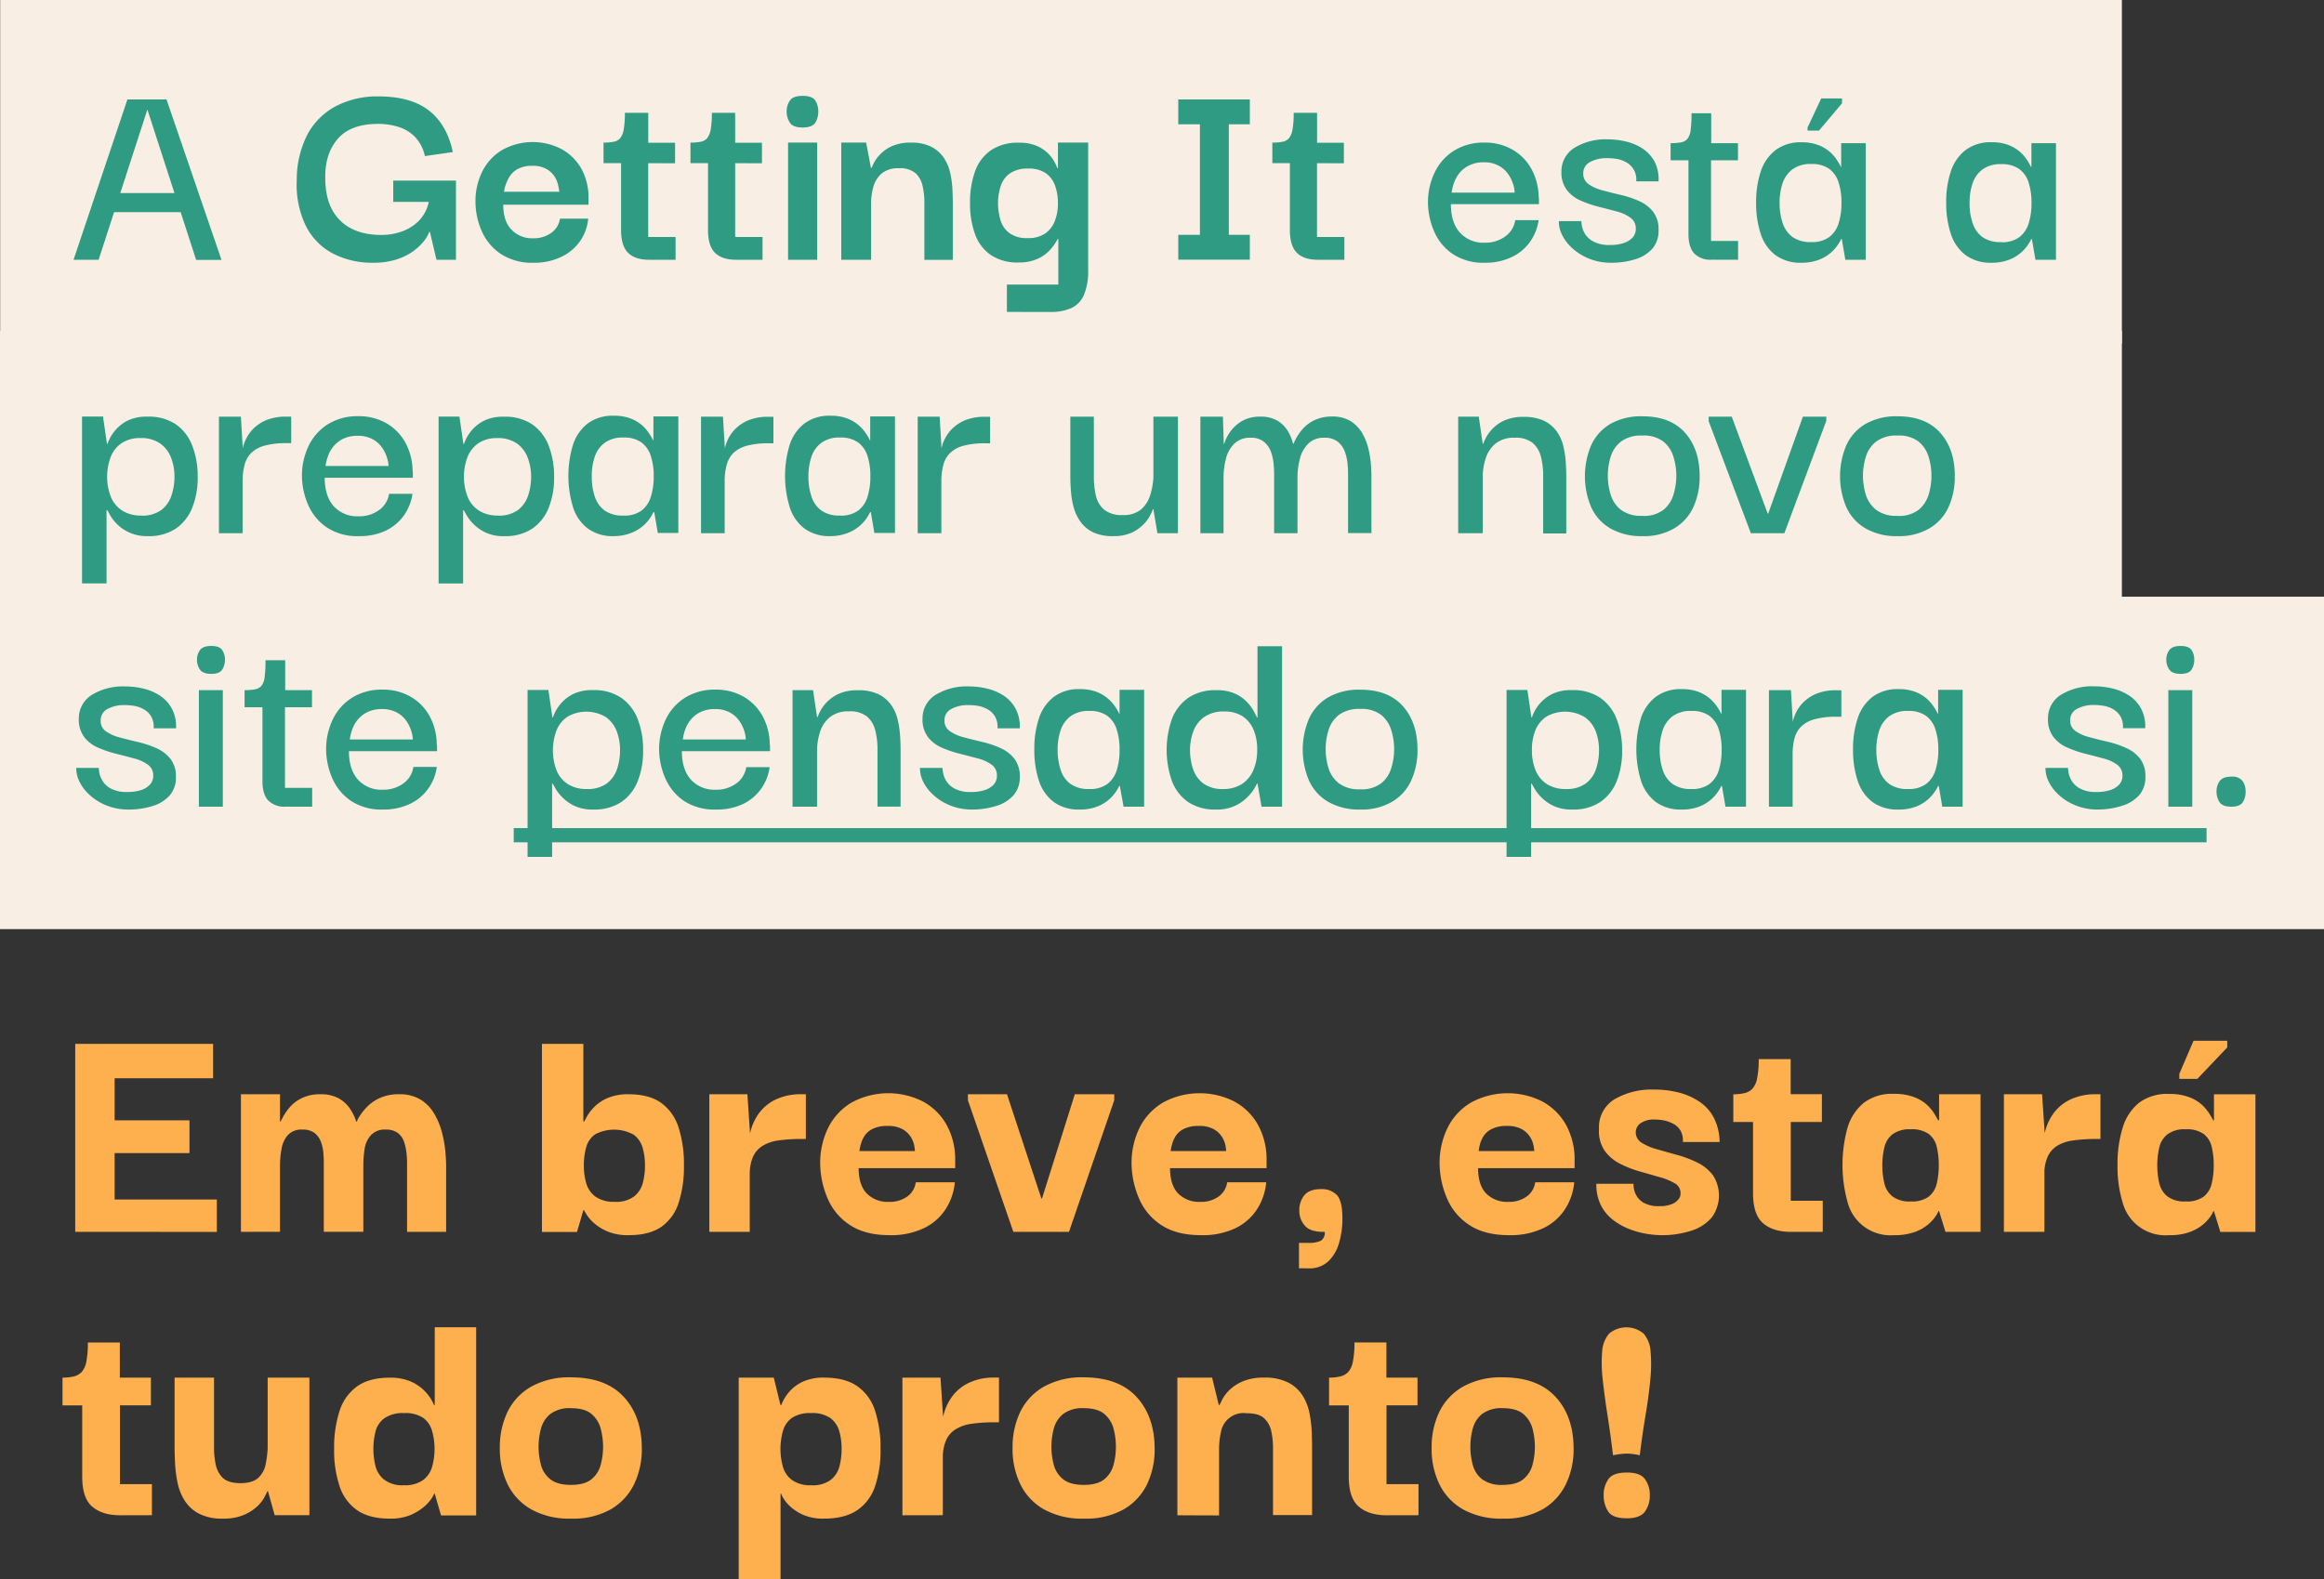<svg id="Layer_1" data-name="Layer 1" xmlns="http://www.w3.org/2000/svg" viewBox="0 0 654.38 444.74"><rect x="0" y="0" width="654.38" height="444.74" fill="#333333" stroke="none"/><defs><style>.cls-1{fill:#f8eee4;}.cls-2{fill:#2e9b82;}.cls-3{fill:#fdb04d;}</style></defs><title>gettingit_site_under_construction</title><rect class="cls-1" x="0.05" width="597.42" height="96.77"/><rect class="cls-1" y="93.23" width="597.47" height="82.73"/><rect class="cls-1" y="168.06" width="654.38" height="93.62"/><path class="cls-2" d="M20.71,73.16,35.88,28h11l15.49,45.2H55.23L41.5,30.85,27.77,73.16Zm9.23-13.41.24-5.38H52.66L53,59.75Z"/><path class="cls-2" d="M105.16,74a24,24,0,0,1-11.52-2.65,17.84,17.84,0,0,1-7.59-7.87,26.59,26.59,0,0,1-2.49-12.68,28,28,0,0,1,3-12.92,19.28,19.28,0,0,1,8.07-8,25,25,0,0,1,11.84-2.73q9.23,0,14.33,4t6.7,11.68l-7.86,1.13a11.26,11.26,0,0,0-2.77-5.38,11,11,0,0,0-4.7-2.85,19.27,19.27,0,0,0-5.7-.84q-7.71,0-11.36,4.21T91.59,50.2q0,7.71,4.13,11.84t11.68,4.13a16.87,16.87,0,0,0,5.82-1A12.68,12.68,0,0,0,118,62.12a10.67,10.67,0,0,0,2.73-5.26h-10v-6h17.66V73.16H122.9l-1.85-7.87h-.16a10.17,10.17,0,0,1-1.85,3,14.84,14.84,0,0,1-3.21,2.81,17.21,17.21,0,0,1-4.57,2.09A21.27,21.27,0,0,1,105.16,74Z"/><path class="cls-2" d="M150.27,74A16.09,16.09,0,0,1,141,71.51a14.9,14.9,0,0,1-5.3-6.3,20.52,20.52,0,0,1-1.81-8,18.78,18.78,0,0,1,1.89-8.87,14.72,14.72,0,0,1,5.62-6.1A17.66,17.66,0,0,1,158,41.93a14.42,14.42,0,0,1,5.58,5.38,16.49,16.49,0,0,1,2.12,8.27v2.08h-24c0,3.05.76,5.4,2.29,7a8,8,0,0,0,6.14,2.45,8.3,8.3,0,0,0,5.1-1.53,6,6,0,0,0,2.45-4h7.94a13,13,0,0,1-2.24,6.26,13.54,13.54,0,0,1-5.22,4.45A17.41,17.41,0,0,1,150.27,74Zm-8.35-20H157.5c-.06-.37-.16-1-.33-1.76a7.28,7.28,0,0,0-1-2.49,6.53,6.53,0,0,0-2.33-2.17,7.75,7.75,0,0,0-3.93-.88,8.44,8.44,0,0,0-3.93.8,6,6,0,0,0-2.33,2,10,10,0,0,0-1.21,2.4A9.81,9.81,0,0,0,141.92,54Z"/><path class="cls-2" d="M169.94,45.94V40.16a14.31,14.31,0,0,0,2.89-.24,3.09,3.09,0,0,0,1.8-1,5.37,5.37,0,0,0,1-2.49,26.52,26.52,0,0,0,.32-4.65h6.58v8.42h7.55v5.78Zm12.84,27.22q-3.93,0-5.9-1.93t-2-6.26V45.06h7.63V66.74h7.71v6.42Z"/><path class="cls-2" d="M194.42,45.94V40.16a14.24,14.24,0,0,0,2.89-.24,3.15,3.15,0,0,0,1.81-1,5.37,5.37,0,0,0,1-2.49,26.52,26.52,0,0,0,.32-4.65H207v8.42h7.55v5.78Zm12.84,27.22q-3.93,0-5.9-1.93t-2-6.26V45.06H207V66.74h7.71v6.42Z"/><path class="cls-2" d="M226,35.91c-1.77,0-3-.45-3.58-1.37a5.46,5.46,0,0,1-.92-3.13,5.34,5.34,0,0,1,.92-3.09C223,27.44,224.2,27,226,27s3,.44,3.57,1.32a5.68,5.68,0,0,1,.84,3.09,5.82,5.82,0,0,1-.84,3.13C229,35.46,227.79,35.91,226,35.91Zm-4.1,37.25v-33h8.19v33Z"/><path class="cls-2" d="M236.88,73.16v-33h7l1.36,7.15h.16c.06-.16.26-.6.61-1.33a10.47,10.47,0,0,1,1.76-2.44,10.62,10.62,0,0,1,3.37-2.37,12.5,12.5,0,0,1,5.34-1,12.22,12.22,0,0,1,5.74,1.17,9.36,9.36,0,0,1,3.49,3.05,12.16,12.16,0,0,1,1.81,4.17,26.67,26.67,0,0,1,.64,4.54c.08,1.5.12,2.86.12,4.09v16h-8V57.1a20.44,20.44,0,0,0-.52-4.81,6.85,6.85,0,0,0-2-3.54,6.68,6.68,0,0,0-4.62-1.36,7.21,7.21,0,0,0-4.9,1.48,7.68,7.68,0,0,0-2.32,3.74,17.36,17.36,0,0,0-.65,4.81V73.16Z"/><path class="cls-2" d="M283.52,87.85V80.14H298V67.3h-.16q-.07.17-.72,1.2a14.21,14.21,0,0,1-1.89,2.33A10.52,10.52,0,0,1,291.91,73a12.47,12.47,0,0,1-5.1.92A13.42,13.42,0,0,1,279,71.83a12.07,12.07,0,0,1-4.46-5.9,25.14,25.14,0,0,1-1.4-8.75,25.53,25.53,0,0,1,1.44-9,12.14,12.14,0,0,1,4.5-5.9,13.5,13.5,0,0,1,7.78-2.09,12.22,12.22,0,0,1,5.3,1,10.22,10.22,0,0,1,3.29,2.37A10.83,10.83,0,0,1,297.13,46c.35.75.55,1.21.6,1.37h.16V40.16h8.51V76a17.63,17.63,0,0,1-1.16,7,7.25,7.25,0,0,1-3.49,3.73,13.92,13.92,0,0,1-6,1.13Zm5.86-20.79a8.39,8.39,0,0,0,4.9-1.29A7.55,7.55,0,0,0,297,62.28a13.62,13.62,0,0,0,.88-5.1,14,14,0,0,0-.84-5,7.18,7.18,0,0,0-2.65-3.46,8.41,8.41,0,0,0-4.86-1.24,8.65,8.65,0,0,0-5.17,1.36,7,7,0,0,0-2.61,3.62,15.4,15.4,0,0,0-.73,4.73,16.49,16.49,0,0,0,.69,4.78,7,7,0,0,0,2.53,3.69A8.28,8.28,0,0,0,289.38,67.06Z"/><path class="cls-2" d="M331.77,35V28h20.15V35Zm0,38.13v-7h20.15v7Zm6.1-1.45V29.41H346v42.3Z"/><path class="cls-2" d="M358.26,45.94V40.16a14.31,14.31,0,0,0,2.89-.24,3.13,3.13,0,0,0,1.8-1,5.37,5.37,0,0,0,1-2.49,26.52,26.52,0,0,0,.32-4.65h6.58v8.42h7.55v5.78ZM371.1,73.16q-3.93,0-5.9-1.93t-2-6.26V45.06h7.63V66.74h7.71v6.42Z"/><path class="cls-2" d="M418.14,74a15.59,15.59,0,0,1-9.07-2.45,14.64,14.64,0,0,1-5.22-6.3,21,21,0,0,1-1.77-8A19.43,19.43,0,0,1,404,48.51a14.72,14.72,0,0,1,5.46-6.1A15.71,15.71,0,0,1,418,40.16a15.44,15.44,0,0,1,7.7,1.89,14.18,14.18,0,0,1,5.38,5.3,17,17,0,0,1,2.17,8.15,3.61,3.61,0,0,1,.08.92V57.5h-24.8q0,5.14,2.53,8a8.88,8.88,0,0,0,7,2.85,9.42,9.42,0,0,0,5.74-1.73A6.89,6.89,0,0,0,426.65,62h6.58a13.72,13.72,0,0,1-2.41,6.1,13.13,13.13,0,0,1-5.14,4.29A16.92,16.92,0,0,1,418.14,74Zm-9.39-19.75h17.74a9.09,9.09,0,0,0-.4-2.29,10.58,10.58,0,0,0-1.37-2.85,7.63,7.63,0,0,0-2.65-2.4,8.38,8.38,0,0,0-4.25-1,9,9,0,0,0-4.1.85A8.12,8.12,0,0,0,411,48.67a9.24,9.24,0,0,0-1.57,2.77A13,13,0,0,0,408.75,54.21Z"/><path class="cls-2" d="M453.46,74a16.08,16.08,0,0,1-4.38-.6,16.25,16.25,0,0,1-3.93-1.69,15.17,15.17,0,0,1-3.21-2.57,12.12,12.12,0,0,1-2.21-3.21,8.63,8.63,0,0,1-.8-3.65h6.34s0,.43.12,1.12a6.66,6.66,0,0,0,.84,2.37A6.23,6.23,0,0,0,448.6,68a9.42,9.42,0,0,0,4.7,1,11.84,11.84,0,0,0,3.93-.56,5.73,5.73,0,0,0,2.49-1.56,3.58,3.58,0,0,0,.88-2.45,3.68,3.68,0,0,0-1.52-3.13,11.7,11.7,0,0,0-3.94-1.77q-2.4-.65-5.09-1.32A32,32,0,0,1,445,56.46a9.68,9.68,0,0,1-3.85-3,8.2,8.2,0,0,1-1.49-5.14,7.75,7.75,0,0,1,3.69-6.7,16.71,16.71,0,0,1,9.32-2.37,22.14,22.14,0,0,1,5.29.64,14.6,14.6,0,0,1,4.62,2,10.22,10.22,0,0,1,3.29,3.61A10.79,10.79,0,0,1,467,51.08h-6.27a5.83,5.83,0,0,0-.68-3.29,5.75,5.75,0,0,0-2-2,8,8,0,0,0-2.65-1,16.08,16.08,0,0,0-2.69-.24,9.71,9.71,0,0,0-5.06,1.12,3.51,3.51,0,0,0-1.85,3.13,3.55,3.55,0,0,0,1.53,3.09,12,12,0,0,0,3.93,1.73q2.41.65,5.14,1.29a28,28,0,0,1,5.14,1.72,10.39,10.39,0,0,1,3.93,3A8,8,0,0,1,467,64.81,7.61,7.61,0,0,1,465.3,70a10.46,10.46,0,0,1-4.78,3A22.57,22.57,0,0,1,453.46,74Z"/><path class="cls-2" d="M470.4,45.14V40.32a14.77,14.77,0,0,0,3-.24,3,3,0,0,0,1.76-1,5,5,0,0,0,.89-2.49,35.77,35.77,0,0,0,.24-4.69h5.54v8.42h7.54v4.82Zm11.64,28a6.4,6.4,0,0,1-5-1.77q-1.6-1.77-1.61-5.38V44.34h6.35V67.86h7.62v5.3Z"/><path class="cls-2" d="M507.24,74a11.75,11.75,0,0,1-7.34-2.17,12.17,12.17,0,0,1-4.14-6,27.38,27.38,0,0,1-1.28-8.71,27.1,27.1,0,0,1,1.32-8.87,12.48,12.48,0,0,1,4.18-6,11.69,11.69,0,0,1,7.26-2.17,12.89,12.89,0,0,1,4.74.77,11.05,11.05,0,0,1,3.21,1.88,11.51,11.51,0,0,1,2,2.29,17.23,17.23,0,0,1,1.16,2h.08V40.32h6.9V73.16H519.6l-1-5.86h-.16a12.38,12.38,0,0,1-1.2,2,11.16,11.16,0,0,1-5.3,3.94A13.38,13.38,0,0,1,507.24,74ZM510,68.18a8.22,8.22,0,0,0,5.06-1.4,7.77,7.77,0,0,0,2.65-3.9,18.73,18.73,0,0,0,.8-5.7,18.31,18.31,0,0,0-.84-5.9A7.46,7.46,0,0,0,515,47.51a8.4,8.4,0,0,0-5-1.32,8.53,8.53,0,0,0-5.26,1.48,8.17,8.17,0,0,0-2.81,3.93,17.22,17.22,0,0,0-.84,5.58,17.57,17.57,0,0,0,.84,5.58,8,8,0,0,0,2.81,4A8.72,8.72,0,0,0,510,68.18Zm2.17-31.39h-3.21v-.88l3.85-8.19h5.86v1.37Z"/><path class="cls-2" d="M560.78,74a11.77,11.77,0,0,1-7.34-2.17,12.17,12.17,0,0,1-4.14-6A27.38,27.38,0,0,1,548,57.1a27.1,27.1,0,0,1,1.32-8.87,12.48,12.48,0,0,1,4.18-6,11.69,11.69,0,0,1,7.26-2.17,12.85,12.85,0,0,1,4.74.77,11.05,11.05,0,0,1,3.21,1.88,11.51,11.51,0,0,1,2,2.29,15.93,15.93,0,0,1,1.16,2H572V40.32h6.91V73.16h-5.78l-1-5.86h-.16a12.38,12.38,0,0,1-1.2,2,11.15,11.15,0,0,1-2.09,2.17,11.37,11.37,0,0,1-3.21,1.77A13.34,13.34,0,0,1,560.78,74Zm2.73-5.78a8.22,8.22,0,0,0,5.06-1.4,7.77,7.77,0,0,0,2.65-3.9,18.73,18.73,0,0,0,.8-5.7,18.31,18.31,0,0,0-.84-5.9,7.46,7.46,0,0,0-2.69-3.77,8.4,8.4,0,0,0-5-1.32,8.5,8.5,0,0,0-5.25,1.48,8,8,0,0,0-2.81,3.93,17,17,0,0,0-.85,5.58,17.29,17.29,0,0,0,.85,5.58,7.83,7.83,0,0,0,2.81,4A8.69,8.69,0,0,0,563.51,68.18Z"/><path class="cls-2" d="M41.58,151A11.8,11.8,0,0,1,31,145.08c-.43-.77-.7-1.24-.81-1.4H30v20.63h-6.9v-47H29l1.12,7.7h.16a14.53,14.53,0,0,1,.64-1.52,11.48,11.48,0,0,1,1.85-2.65,11.07,11.07,0,0,1,3.41-2.49,12.19,12.19,0,0,1,5.34-1,13.66,13.66,0,0,1,8,2.16,13,13,0,0,1,4.61,6,23.53,23.53,0,0,1,1.53,8.79,22.45,22.45,0,0,1-1.57,8.79,12.82,12.82,0,0,1-4.65,5.83A13.71,13.71,0,0,1,41.58,151Zm-1.76-5.78a9,9,0,0,0,5.57-1.56,8.33,8.33,0,0,0,2.89-4.1,16.51,16.51,0,0,0,.85-5.34A14.78,14.78,0,0,0,48.2,129a8.67,8.67,0,0,0-3.05-4.06,9.33,9.33,0,0,0-5.66-1.56,9.17,9.17,0,0,0-5.13,1.36,8.25,8.25,0,0,0-3.13,3.81,15.83,15.83,0,0,0,0,11.44,8.34,8.34,0,0,0,3.25,3.86A9.74,9.74,0,0,0,39.82,145.2Z"/><path class="cls-2" d="M61.65,150.18V117.35h6.18l.56,9.47-.08,7.06v16.3Zm6.66-14.69-.24-7.23a12.09,12.09,0,0,1,.8-3.69A10.9,10.9,0,0,1,71.08,121a11.59,11.59,0,0,1,3.85-2.65,14.32,14.32,0,0,1,5.74-1H82v7.46H80.59a22.75,22.75,0,0,0-6,.68,8.84,8.84,0,0,0-3.77,2,7.34,7.34,0,0,0-1.93,3.33A17.55,17.55,0,0,0,68.31,135.49Z"/><path class="cls-2" d="M101.06,151A15.54,15.54,0,0,1,92,148.53a14.69,14.69,0,0,1-5.21-6.3,20.66,20.66,0,0,1-1.77-8,19.43,19.43,0,0,1,1.89-8.67,14.69,14.69,0,0,1,5.45-6.1,15.81,15.81,0,0,1,8.55-2.24,15.61,15.61,0,0,1,7.71,1.88,14.25,14.25,0,0,1,5.38,5.3,17,17,0,0,1,2.17,8.15,3.61,3.61,0,0,1,.08.92v1.09H91.43q0,5.13,2.53,8a8.91,8.91,0,0,0,7,2.85,9.48,9.48,0,0,0,5.74-1.72,6.91,6.91,0,0,0,2.85-4.62h6.59a13.84,13.84,0,0,1-2.41,6.1,13.39,13.39,0,0,1-5.14,4.3A17.11,17.11,0,0,1,101.06,151Zm-9.39-19.75h17.74A8.59,8.59,0,0,0,109,129a10.26,10.26,0,0,0-1.36-2.85,7.73,7.73,0,0,0-2.65-2.41,8.53,8.53,0,0,0-4.26-1,9.09,9.09,0,0,0-4.09.84,8.06,8.06,0,0,0-2.73,2.13,9.19,9.19,0,0,0-1.57,2.76A14.45,14.45,0,0,0,91.67,131.23Z"/><path class="cls-2" d="M142,151a11.45,11.45,0,0,1-8.63-3.37,12.32,12.32,0,0,1-2-2.53c-.43-.77-.7-1.24-.81-1.4h-.16v20.63h-6.9v-47h5.86l1.12,7.7h.16a13.3,13.3,0,0,1,.65-1.52,11.41,11.41,0,0,1,1.84-2.65,11.12,11.12,0,0,1,3.42-2.49,12.11,12.11,0,0,1,5.33-1,13.64,13.64,0,0,1,8,2.16,13.05,13.05,0,0,1,4.62,6,23.74,23.74,0,0,1,1.52,8.79,22.63,22.63,0,0,1-1.56,8.79,12.91,12.91,0,0,1-4.66,5.83A13.71,13.71,0,0,1,142,151Zm-1.76-5.78a9,9,0,0,0,5.58-1.56,8.46,8.46,0,0,0,2.89-4.1,16.78,16.78,0,0,0,.84-5.34,15,15,0,0,0-.92-5.21,8.8,8.8,0,0,0-3-4.06,9.37,9.37,0,0,0-5.66-1.56,9.18,9.18,0,0,0-5.14,1.36,8.31,8.31,0,0,0-3.13,3.81,15.83,15.83,0,0,0,0,11.44,8.34,8.34,0,0,0,3.25,3.86A9.74,9.74,0,0,0,140.24,145.2Z"/><path class="cls-2" d="M172.83,151a11.78,11.78,0,0,1-7.35-2.17,12,12,0,0,1-4.13-6,30.15,30.15,0,0,1,0-17.58,12.4,12.4,0,0,1,4.17-6,11.69,11.69,0,0,1,7.27-2.16,12.85,12.85,0,0,1,4.73.76,11.2,11.2,0,0,1,3.22,1.88,11.75,11.75,0,0,1,2,2.29,16.14,16.14,0,0,1,1.17,2h.08v-6.74H191v32.83h-5.78l-1-5.86H184a12.26,12.26,0,0,1-1.21,2,11,11,0,0,1-2.08,2.16,11.29,11.29,0,0,1-3.22,1.77A13.28,13.28,0,0,1,172.83,151Zm2.73-5.78a8.24,8.24,0,0,0,5.06-1.4,7.7,7.7,0,0,0,2.64-3.9,18.32,18.32,0,0,0,.81-5.7,18,18,0,0,0-.85-5.9,7.46,7.46,0,0,0-2.69-3.77,8.39,8.39,0,0,0-5-1.32,8.51,8.51,0,0,0-5.26,1.48,8.08,8.08,0,0,0-2.81,3.94,17.11,17.11,0,0,0-.84,5.57,17.57,17.57,0,0,0,.84,5.58,7.89,7.89,0,0,0,2.81,4A8.7,8.7,0,0,0,175.56,145.2Z"/><path class="cls-2" d="M197.39,150.18V117.35h6.18l.56,9.47-.08,7.06v16.3Zm6.66-14.69-.24-7.23a12.12,12.12,0,0,1,.81-3.69,10.7,10.7,0,0,1,2.2-3.53,11.53,11.53,0,0,1,3.86-2.65,14.29,14.29,0,0,1,5.74-1h1.36v7.46h-1.44a22.64,22.64,0,0,0-6,.68,8.82,8.82,0,0,0-3.78,2,7.24,7.24,0,0,0-1.92,3.33A17.13,17.13,0,0,0,204.05,135.49Z"/><path class="cls-2" d="M233.84,151a11.78,11.78,0,0,1-7.35-2.17,12,12,0,0,1-4.13-6,30.15,30.15,0,0,1,0-17.58,12.4,12.4,0,0,1,4.17-6,11.69,11.69,0,0,1,7.27-2.16,12.85,12.85,0,0,1,4.73.76,11,11,0,0,1,3.21,1.88,11.51,11.51,0,0,1,2.05,2.29,15.93,15.93,0,0,1,1.16,2h.08v-6.74H252v32.83H246.2l-1-5.86H245a12.86,12.86,0,0,1-1.2,2,11.24,11.24,0,0,1-5.3,3.93A13.32,13.32,0,0,1,233.84,151Zm2.72-5.78a8.22,8.22,0,0,0,5.06-1.4,7.71,7.71,0,0,0,2.65-3.9,18.64,18.64,0,0,0,.8-5.7,18.31,18.31,0,0,0-.84-5.9,7.46,7.46,0,0,0-2.69-3.77,8.4,8.4,0,0,0-5-1.32,8.5,8.5,0,0,0-5.25,1.48,8,8,0,0,0-2.81,3.94,16.84,16.84,0,0,0-.85,5.57,17.29,17.29,0,0,0,.85,5.58,7.83,7.83,0,0,0,2.81,4A8.69,8.69,0,0,0,236.56,145.2Z"/><path class="cls-2" d="M258.4,150.18V117.35h6.18l.56,9.47-.08,7.06v16.3Zm6.66-14.69-.24-7.23a12.09,12.09,0,0,1,.8-3.69,10.73,10.73,0,0,1,2.21-3.53,11.49,11.49,0,0,1,3.85-2.65,14.32,14.32,0,0,1,5.74-1h1.37v7.46h-1.45a22.75,22.75,0,0,0-6,.68,8.84,8.84,0,0,0-3.77,2,7.34,7.34,0,0,0-1.93,3.33A17.55,17.55,0,0,0,265.06,135.49Z"/><path class="cls-2" d="M313.47,151a12.91,12.91,0,0,1-5.5-1,9.3,9.3,0,0,1-3.54-2.81,12.49,12.49,0,0,1-2-3.93,22.36,22.36,0,0,1-.84-4.5q-.21-2.32-.21-4.5V117.35H308V134.2a23.53,23.53,0,0,0,.56,5.34,7.19,7.19,0,0,0,2.33,4,7.8,7.8,0,0,0,5.22,1.52,7.68,7.68,0,0,0,5.17-1.56,8.55,8.55,0,0,0,2.57-4,20.2,20.2,0,0,0,.92-5V117.35h6.91v32.83h-5.78l-1.13-6.74h-.16a12.44,12.44,0,0,1-.92,2,10.5,10.5,0,0,1-2,2.53,11.1,11.1,0,0,1-3.33,2.17A12.11,12.11,0,0,1,313.47,151Z"/><path class="cls-2" d="M338,150.18V117.35h6.34l.24,7.62h.16a8,8,0,0,1,.64-1.68,11.58,11.58,0,0,1,1.73-2.57,10.34,10.34,0,0,1,3.05-2.37,10.11,10.11,0,0,1,4.78-1,9.09,9.09,0,0,1,4.65,1.08,8.4,8.4,0,0,1,2.93,2.81,12.28,12.28,0,0,1,1.57,3.73h.16a11.94,11.94,0,0,1,.8-1.68,13.93,13.93,0,0,1,1.89-2.61,10,10,0,0,1,3.25-2.37,11.3,11.3,0,0,1,4.9-1,9.62,9.62,0,0,1,5.17,1.28,9.79,9.79,0,0,1,3.26,3.33,16,16,0,0,1,1.76,4.34,27.89,27.89,0,0,1,.72,4.41c.11,1.42.16,2.56.16,3.41v16.06h-6.58V134.12c0-.91,0-2-.12-3.17a14,14,0,0,0-.72-3.57,6.55,6.55,0,0,0-2-2.93,5.78,5.78,0,0,0-3.85-1.16,6.19,6.19,0,0,0-4.5,1.64,9,9,0,0,0-2.36,4.22,20.61,20.61,0,0,0-.69,5.38v15.65h-6.58V134.12c0-.91,0-2-.12-3.17a14,14,0,0,0-.72-3.57,6.55,6.55,0,0,0-2-2.93,5.66,5.66,0,0,0-3.77-1.16,6.31,6.31,0,0,0-4.58,1.64,9.09,9.09,0,0,0-2.37,4.22,21,21,0,0,0-.68,5.38v15.65Z"/><path class="cls-2" d="M410.59,150.18V117.35h5.79L417.5,125h.16a12.49,12.49,0,0,1,.64-1.52,11.09,11.09,0,0,1,5.3-5.06,12.66,12.66,0,0,1,5.46-1,12.89,12.89,0,0,1,5.66,1.08,9.44,9.44,0,0,1,3.53,2.89,11.67,11.67,0,0,1,1.89,4.05,27,27,0,0,1,.72,4.5c.11,1.5.16,2.92.16,4.25v16.06h-6.5V134.12a21.88,21.88,0,0,0-.64-5.53,7.52,7.52,0,0,0-2.33-3.86,7.64,7.64,0,0,0-5.06-1.44,8.2,8.2,0,0,0-5.34,1.6,8.81,8.81,0,0,0-2.81,4.18,17.44,17.44,0,0,0-.84,5.46v15.65Z"/><path class="cls-2" d="M462.45,151a17.4,17.4,0,0,1-9-2.17,13.3,13.3,0,0,1-5.42-6,22.43,22.43,0,0,1,0-17.42,13.43,13.43,0,0,1,5.38-6,17.43,17.43,0,0,1,9.07-2.16q7.88,0,12,4.65t4.1,12.28a20.5,20.5,0,0,1-1.73,8.55,13.41,13.41,0,0,1-5.3,6A16.83,16.83,0,0,1,462.45,151Zm0-5.7a9.08,9.08,0,0,0,5.9-1.68,8.75,8.75,0,0,0,2.85-4.3,18,18,0,0,0,0-10.67,8.7,8.7,0,0,0-2.85-4.3,9.08,9.08,0,0,0-5.9-1.68,9.44,9.44,0,0,0-6,1.68,8.59,8.59,0,0,0-2.93,4.3,18.19,18.19,0,0,0,0,10.67,8.63,8.63,0,0,0,2.93,4.3A9.44,9.44,0,0,0,462.45,145.28Z"/><path class="cls-2" d="M507.65,117.35h6.58v1.2l-11.8,31.63H493l-11.88-31.55v-1.28h6.5l10.11,27.29h.16Z"/><path class="cls-2" d="M534.3,151a17.35,17.35,0,0,1-9-2.17,13.19,13.19,0,0,1-5.42-6,22.32,22.32,0,0,1,0-17.42,13.37,13.37,0,0,1,5.38-6,17.4,17.4,0,0,1,9.07-2.16q7.86,0,12,4.65t4.09,12.28a20.5,20.5,0,0,1-1.72,8.55,13.41,13.41,0,0,1-5.3,6A16.83,16.83,0,0,1,534.3,151Zm0-5.7a9.1,9.1,0,0,0,5.9-1.68,8.88,8.88,0,0,0,2.85-4.3,18.19,18.19,0,0,0,0-10.67,8.84,8.84,0,0,0-2.85-4.3,9.1,9.1,0,0,0-5.9-1.68,9.42,9.42,0,0,0-6,1.68,8.52,8.52,0,0,0-2.93,4.3,18,18,0,0,0,0,10.67,8.57,8.57,0,0,0,2.93,4.3A9.42,9.42,0,0,0,534.3,145.28Z"/><path class="cls-2" d="M36,228a16,16,0,0,1-4.37-.6,16.3,16.3,0,0,1-3.94-1.68,15.49,15.49,0,0,1-3.21-2.57,12.08,12.08,0,0,1-2.2-3.21,8.51,8.51,0,0,1-.81-3.66h6.34c0,.06,0,.43.12,1.13a6.83,6.83,0,0,0,.85,2.37,6.07,6.07,0,0,0,2.37,2.28,9.26,9.26,0,0,0,4.69,1,12.22,12.22,0,0,0,3.94-.56,5.86,5.86,0,0,0,2.48-1.57,3.57,3.57,0,0,0,.89-2.45,3.66,3.66,0,0,0-1.53-3.13,11.53,11.53,0,0,0-3.93-1.76q-2.41-.65-5.1-1.33a31.35,31.35,0,0,1-5.06-1.73,9.59,9.59,0,0,1-3.85-3,8.17,8.17,0,0,1-1.49-5.13,7.78,7.78,0,0,1,3.7-6.71,16.76,16.76,0,0,1,9.31-2.36,21.73,21.73,0,0,1,5.3.64,14.86,14.86,0,0,1,4.61,2,10.25,10.25,0,0,1,3.29,3.62,10.77,10.77,0,0,1,1.17,5.54H43.27a6,6,0,0,0-.68-3.3,5.58,5.58,0,0,0-2-2,8.22,8.22,0,0,0-2.65-1,16.08,16.08,0,0,0-2.69-.24,9.7,9.7,0,0,0-5.06,1.13,3.49,3.49,0,0,0-1.84,3.13A3.55,3.55,0,0,0,29.86,206a12.09,12.09,0,0,0,3.94,1.72q2.4.65,5.13,1.29a28,28,0,0,1,5.14,1.73,10.22,10.22,0,0,1,3.93,3,8,8,0,0,1,1.53,5.13A7.61,7.61,0,0,1,47.8,224,10.4,10.4,0,0,1,43,227,22.64,22.64,0,0,1,36,228Z"/><path class="cls-2" d="M59.48,189.79c-1.55,0-2.61-.4-3.17-1.2a4.78,4.78,0,0,1-.84-2.81,4.48,4.48,0,0,1,.84-2.69c.56-.77,1.62-1.16,3.17-1.16s2.58.39,3.09,1.16a4.79,4.79,0,0,1,.77,2.69,5.12,5.12,0,0,1-.77,2.81Q61.81,189.79,59.48,189.79ZM56,227.2V194.37h6.74V227.2Z"/><path class="cls-2" d="M68.87,199.19v-4.82a14.77,14.77,0,0,0,3-.24,3.12,3.12,0,0,0,1.77-1,5,5,0,0,0,.88-2.49,35.94,35.94,0,0,0,.24-4.7h5.54v8.43h7.55v4.82Zm11.64,28a6.43,6.43,0,0,1-5-1.76c-1.08-1.18-1.61-3-1.61-5.38V198.38h6.34V221.9H87.9v5.3Z"/><path class="cls-2" d="M107.89,228a15.57,15.57,0,0,1-9.07-2.44,14.73,14.73,0,0,1-5.22-6.31,20.61,20.61,0,0,1-1.77-8,19.43,19.43,0,0,1,1.89-8.67,14.72,14.72,0,0,1,5.46-6.1,15.71,15.71,0,0,1,8.55-2.25,15.44,15.44,0,0,1,7.7,1.89,14.15,14.15,0,0,1,5.38,5.29,17,17,0,0,1,2.17,8.15,3.61,3.61,0,0,1,.08.92v1.09H98.25c0,3.42.85,6.09,2.53,8a8.92,8.92,0,0,0,7,2.85,9.51,9.51,0,0,0,5.74-1.73A6.94,6.94,0,0,0,116.4,216H123a13.68,13.68,0,0,1-2.41,6.1,13.23,13.23,0,0,1-5.14,4.3A17.06,17.06,0,0,1,107.89,228ZM98.5,208.26h17.74a8.74,8.74,0,0,0-.41-2.29,10,10,0,0,0-1.36-2.85,7.74,7.74,0,0,0-2.65-2.41,8.49,8.49,0,0,0-4.25-1,9.14,9.14,0,0,0-4.1.84,8.16,8.16,0,0,0-2.73,2.13,9.08,9.08,0,0,0-1.56,2.77A12.81,12.81,0,0,0,98.5,208.26Z"/><path class="cls-2" d="M167.05,228a12,12,0,0,1-5.22-1,11.84,11.84,0,0,1-3.41-2.37,12.06,12.06,0,0,1-2-2.53c-.43-.77-.69-1.24-.8-1.4h-.16v20.63h-6.91v-47h5.86l1.13,7.71h.16a11.72,11.72,0,0,1,.64-1.53,11.18,11.18,0,0,1,1.85-2.65,11,11,0,0,1,3.41-2.49,12.19,12.19,0,0,1,5.34-1,13.56,13.56,0,0,1,8,2.17,13,13,0,0,1,4.62,6,23.46,23.46,0,0,1,1.52,8.79,22.7,22.7,0,0,1-1.56,8.79,12.76,12.76,0,0,1-4.66,5.82A13.7,13.7,0,0,1,167.05,228Zm-1.77-5.78a9,9,0,0,0,5.58-1.56,8.37,8.37,0,0,0,2.89-4.09,16.87,16.87,0,0,0,.84-5.34,15,15,0,0,0-.92-5.22,8.66,8.66,0,0,0-3-4,10.7,10.7,0,0,0-10.8-.21,8.45,8.45,0,0,0-3.13,3.82,16,16,0,0,0,0,11.44,8.38,8.38,0,0,0,3.25,3.85A9.76,9.76,0,0,0,165.28,222.22Z"/><path class="cls-2" d="M201.65,228a15.62,15.62,0,0,1-9.08-2.44,14.78,14.78,0,0,1-5.21-6.31,20.61,20.61,0,0,1-1.77-8,19.43,19.43,0,0,1,1.89-8.67,14.59,14.59,0,0,1,5.46-6.1,15.69,15.69,0,0,1,8.54-2.25,15.51,15.51,0,0,1,7.71,1.89,14.15,14.15,0,0,1,5.38,5.29,17,17,0,0,1,2.17,8.15,3.61,3.61,0,0,1,.08.92v1.09H192c0,3.42.84,6.09,2.53,8a8.91,8.91,0,0,0,7,2.85,9.46,9.46,0,0,0,5.74-1.73,6.91,6.91,0,0,0,2.85-4.62h6.59a13.8,13.8,0,0,1-2.41,6.1,13.3,13.3,0,0,1-5.14,4.3A17.06,17.06,0,0,1,201.65,228Zm-9.4-19.74H210a8.66,8.66,0,0,0-.4-2.29,10.26,10.26,0,0,0-1.36-2.85,7.74,7.74,0,0,0-2.65-2.41,8.5,8.5,0,0,0-4.26-1,9.09,9.09,0,0,0-4.09.84,8.16,8.16,0,0,0-2.73,2.13,8.88,8.88,0,0,0-1.56,2.77A13.49,13.49,0,0,0,192.25,208.26Z"/><path class="cls-2" d="M223.16,227.2V194.37h5.78l1.12,7.63h.16a11.72,11.72,0,0,1,.64-1.53,11,11,0,0,1,1.85-2.61,11.46,11.46,0,0,1,3.45-2.45,12.69,12.69,0,0,1,5.46-1,12.89,12.89,0,0,1,5.66,1.08,9.54,9.54,0,0,1,3.53,2.89,11.54,11.54,0,0,1,1.89,4.06,26.9,26.9,0,0,1,.72,4.49c.11,1.5.16,2.92.16,4.26v16h-6.5v-16a21.46,21.46,0,0,0-.64-5.54,7.52,7.52,0,0,0-2.33-3.86,7.62,7.62,0,0,0-5.06-1.44,8.2,8.2,0,0,0-5.34,1.61,8.86,8.86,0,0,0-2.81,4.17,17.44,17.44,0,0,0-.84,5.46V227.2Z"/><path class="cls-2" d="M273.57,228a16.28,16.28,0,0,1-8.31-2.28,15.49,15.49,0,0,1-3.21-2.57,12.12,12.12,0,0,1-2.21-3.21,8.65,8.65,0,0,1-.8-3.66h6.34c0,.06,0,.43.12,1.13a6.79,6.79,0,0,0,.84,2.37,6.21,6.21,0,0,0,2.37,2.28,9.31,9.31,0,0,0,4.7,1,12.11,12.11,0,0,0,3.93-.56,5.83,5.83,0,0,0,2.49-1.57,3.56,3.56,0,0,0,.88-2.45,3.65,3.65,0,0,0-1.52-3.13,11.53,11.53,0,0,0-3.93-1.76q-2.42-.65-5.1-1.33a31,31,0,0,1-5.06-1.73,9.59,9.59,0,0,1-3.85-3,8.17,8.17,0,0,1-1.49-5.13,7.76,7.76,0,0,1,3.7-6.71,16.74,16.74,0,0,1,9.31-2.36,21.59,21.59,0,0,1,5.29.64,14.81,14.81,0,0,1,4.62,2,10.25,10.25,0,0,1,3.29,3.62,10.77,10.77,0,0,1,1.17,5.54h-6.27a5.86,5.86,0,0,0-.68-3.3,5.64,5.64,0,0,0-2-2,8.3,8.3,0,0,0-2.65-1,16.08,16.08,0,0,0-2.69-.24,9.7,9.7,0,0,0-5.06,1.13,3.5,3.5,0,0,0-1.85,3.13,3.55,3.55,0,0,0,1.53,3.09,12,12,0,0,0,3.93,1.72q2.42.65,5.14,1.29a28,28,0,0,1,5.14,1.73,10.29,10.29,0,0,1,3.93,3,8,8,0,0,1,1.53,5.13,7.61,7.61,0,0,1-1.73,5.14,10.38,10.38,0,0,1-4.78,3A22.53,22.53,0,0,1,273.57,228Z"/><path class="cls-2" d="M304,228a11.83,11.83,0,0,1-7.34-2.16,12.22,12.22,0,0,1-4.14-6,27.43,27.43,0,0,1-1.28-8.71,27.1,27.1,0,0,1,1.32-8.87,12.43,12.43,0,0,1,4.18-6,11.63,11.63,0,0,1,7.26-2.17,12.87,12.87,0,0,1,4.74.76,11.07,11.07,0,0,1,3.21,1.89,11.24,11.24,0,0,1,2.05,2.29,15.25,15.25,0,0,1,1.16,2h.08v-6.74h6.91V227.2h-5.78l-1.05-5.86h-.16a12.86,12.86,0,0,1-1.2,2,11.44,11.44,0,0,1-2.09,2.17,11.61,11.61,0,0,1-3.21,1.76A13.34,13.34,0,0,1,304,228Zm2.73-5.78a8.15,8.15,0,0,0,5.06-1.4,7.74,7.74,0,0,0,2.65-3.89,18.73,18.73,0,0,0,.8-5.7,18.27,18.27,0,0,0-.84-5.9,7.49,7.49,0,0,0-2.69-3.78,8.4,8.4,0,0,0-5-1.32,8.55,8.55,0,0,0-5.26,1.48,8.16,8.16,0,0,0-2.8,3.94,16.86,16.86,0,0,0-.85,5.58,17.37,17.37,0,0,0,.85,5.58,7.84,7.84,0,0,0,2.8,4A8.74,8.74,0,0,0,306.72,222.22Z"/><path class="cls-2" d="M342.36,228a13.55,13.55,0,0,1-7.82-2.12A12.56,12.56,0,0,1,330,220a26.39,26.39,0,0,1,0-17.54,12.79,12.79,0,0,1,4.62-5.94,13.48,13.48,0,0,1,7.82-2.13,12.43,12.43,0,0,1,5.38,1,10.81,10.81,0,0,1,3.45,2.49,12.49,12.49,0,0,1,1.89,2.65c.4.8.66,1.31.76,1.53h.16V182H361V227.2h-5.78l-1.13-6.5h-.16a10.77,10.77,0,0,1-.76,1.4,12.78,12.78,0,0,1-2.05,2.53,11.8,11.8,0,0,1-8.75,3.37Zm2-5.78a9.55,9.55,0,0,0,5.26-1.36,8.68,8.68,0,0,0,3.25-3.85,13.93,13.93,0,0,0,1.12-5.78,14.25,14.25,0,0,0-1-5.66,8.56,8.56,0,0,0-3.09-3.82,9.21,9.21,0,0,0-5.18-1.36A9.31,9.31,0,0,0,339,202a8.66,8.66,0,0,0-3,4,15,15,0,0,0-.92,5.22,16.87,16.87,0,0,0,.84,5.34,8.37,8.37,0,0,0,2.89,4.09A9,9,0,0,0,344.37,222.22Z"/><path class="cls-2" d="M383,228a17.5,17.5,0,0,1-9-2.16,13.4,13.4,0,0,1-5.42-6,22.43,22.43,0,0,1,0-17.42,13.38,13.38,0,0,1,5.38-6,17.33,17.33,0,0,1,9.07-2.17q7.88,0,12,4.65t4.1,12.29a20.54,20.54,0,0,1-1.73,8.55,13.46,13.46,0,0,1-5.3,6A16.92,16.92,0,0,1,383,228Zm0-5.7a9.08,9.08,0,0,0,5.9-1.68,8.7,8.7,0,0,0,2.85-4.3,18,18,0,0,0,0-10.67,8.75,8.75,0,0,0-2.85-4.3,9.08,9.08,0,0,0-5.9-1.68,9.44,9.44,0,0,0-6,1.68,8.63,8.63,0,0,0-2.93,4.3,18.19,18.19,0,0,0,0,10.67,8.59,8.59,0,0,0,2.93,4.3A9.44,9.44,0,0,0,383,222.3Z"/><path class="cls-2" d="M442.71,228a12,12,0,0,1-5.22-1,11.7,11.7,0,0,1-3.41-2.37,12.06,12.06,0,0,1-2-2.53c-.43-.77-.7-1.24-.8-1.4h-.16v20.63h-6.91v-47h5.86l1.13,7.71h.16a10.37,10.37,0,0,1,.64-1.53,11.18,11.18,0,0,1,1.85-2.65,11,11,0,0,1,3.41-2.49,12.12,12.12,0,0,1,5.34-1,13.56,13.56,0,0,1,8,2.17,13,13,0,0,1,4.62,6,23.67,23.67,0,0,1,1.52,8.79,22.7,22.7,0,0,1-1.56,8.79,12.82,12.82,0,0,1-4.66,5.82A13.7,13.7,0,0,1,442.71,228Zm-1.77-5.78a9,9,0,0,0,5.58-1.56,8.37,8.37,0,0,0,2.89-4.09,16.87,16.87,0,0,0,.84-5.34,15,15,0,0,0-.92-5.22,8.66,8.66,0,0,0-3.05-4,10.7,10.7,0,0,0-10.8-.21,8.45,8.45,0,0,0-3.13,3.82,14.25,14.25,0,0,0-1,5.66,14.43,14.43,0,0,0,1.08,5.78,8.38,8.38,0,0,0,3.25,3.85A9.76,9.76,0,0,0,440.94,222.22Z"/><path class="cls-2" d="M473.53,228a11.79,11.79,0,0,1-7.34-2.16,12.22,12.22,0,0,1-4.14-6,30.37,30.37,0,0,1,0-17.58,12.36,12.36,0,0,1,4.18-6,11.61,11.61,0,0,1,7.26-2.17,12.94,12.94,0,0,1,4.74.76,11,11,0,0,1,5.25,4.18,15.44,15.44,0,0,1,1.17,2h.08v-6.74h6.9V227.2h-5.78l-1-5.86h-.16a12.26,12.26,0,0,1-1.21,2,11.36,11.36,0,0,1-2.08,2.17,11.61,11.61,0,0,1-3.21,1.76A13.38,13.38,0,0,1,473.53,228Zm2.73-5.78a8.15,8.15,0,0,0,5.06-1.4,7.74,7.74,0,0,0,2.65-3.89,18.73,18.73,0,0,0,.8-5.7,18.27,18.27,0,0,0-.84-5.9,7.55,7.55,0,0,0-2.69-3.78,8.4,8.4,0,0,0-5-1.32,8.51,8.51,0,0,0-5.26,1.48,8.18,8.18,0,0,0-2.81,3.94,17.13,17.13,0,0,0-.84,5.58,17.66,17.66,0,0,0,.84,5.58,7.86,7.86,0,0,0,2.81,4A8.7,8.7,0,0,0,476.26,222.22Z"/><path class="cls-2" d="M498.09,227.2V194.37h6.19l.56,9.47-.08,7.07V227.2Zm6.67-14.69-.24-7.22a12.09,12.09,0,0,1,.8-3.7,10.73,10.73,0,0,1,2.21-3.53,11.49,11.49,0,0,1,3.85-2.65,14.29,14.29,0,0,1,5.74-1h1.36v7.46H517a22.19,22.19,0,0,0-6,.69,8.61,8.61,0,0,0-3.77,2,7.29,7.29,0,0,0-1.93,3.34A17.07,17.07,0,0,0,504.76,212.51Z"/><path class="cls-2" d="M534.54,228a11.84,11.84,0,0,1-7.35-2.16,12.14,12.14,0,0,1-4.13-6,27.14,27.14,0,0,1-1.29-8.71,26.83,26.83,0,0,1,1.33-8.87,12.35,12.35,0,0,1,4.17-6,11.64,11.64,0,0,1,7.27-2.17,12.85,12.85,0,0,1,4.73.76,10.81,10.81,0,0,1,3.21,1.89,11.24,11.24,0,0,1,2,2.29,15.44,15.44,0,0,1,1.17,2h.08v-6.74h6.9V227.2H546.9l-1-5.86h-.16a12.26,12.26,0,0,1-1.21,2,11.13,11.13,0,0,1-2.09,2.17,11.33,11.33,0,0,1-3.21,1.76A13.28,13.28,0,0,1,534.54,228Zm2.73-5.78a8.12,8.12,0,0,0,5.05-1.4,7.68,7.68,0,0,0,2.65-3.89,18.41,18.41,0,0,0,.81-5.7,18,18,0,0,0-.85-5.9,7.49,7.49,0,0,0-2.69-3.78,8.39,8.39,0,0,0-5-1.32,8.51,8.51,0,0,0-5.26,1.48,8.18,8.18,0,0,0-2.81,3.94,17.13,17.13,0,0,0-.84,5.58,17.66,17.66,0,0,0,.84,5.58,7.86,7.86,0,0,0,2.81,4A8.7,8.7,0,0,0,537.27,222.22Z"/><path class="cls-2" d="M590.49,228a16.28,16.28,0,0,1-8.31-2.28,15,15,0,0,1-3.21-2.57,12.12,12.12,0,0,1-2.21-3.21,8.5,8.5,0,0,1-.8-3.66h6.34c0,.06,0,.43.12,1.13a6.79,6.79,0,0,0,.84,2.37,6.07,6.07,0,0,0,2.37,2.28,9.31,9.31,0,0,0,4.7,1,12.11,12.11,0,0,0,3.93-.56,5.83,5.83,0,0,0,2.49-1.57,3.56,3.56,0,0,0,.88-2.45,3.68,3.68,0,0,0-1.52-3.13,11.5,11.5,0,0,0-3.94-1.76q-2.4-.65-5.09-1.33A31,31,0,0,1,582,210.5a9.59,9.59,0,0,1-3.85-3,8.11,8.11,0,0,1-1.49-5.13,7.75,7.75,0,0,1,3.69-6.71,16.76,16.76,0,0,1,9.31-2.36,21.67,21.67,0,0,1,5.3.64,14.91,14.91,0,0,1,4.62,2,10.34,10.34,0,0,1,3.29,3.62,10.67,10.67,0,0,1,1.16,5.54h-6.26a6,6,0,0,0-.68-3.3,5.58,5.58,0,0,0-2-2,8.13,8.13,0,0,0-2.65-1,15.9,15.9,0,0,0-2.69-.24,9.66,9.66,0,0,0-5,1.13,3.5,3.5,0,0,0-1.85,3.13,3.55,3.55,0,0,0,1.53,3.09,11.93,11.93,0,0,0,3.93,1.72q2.41.65,5.14,1.29a27.61,27.61,0,0,1,5.13,1.73,10.25,10.25,0,0,1,3.94,3,8,8,0,0,1,1.52,5.13,7.6,7.6,0,0,1-1.72,5.14,10.38,10.38,0,0,1-4.78,3A22.57,22.57,0,0,1,590.49,228Z"/><path class="cls-2" d="M614,189.79c-1.55,0-2.61-.4-3.17-1.2a4.72,4.72,0,0,1-.85-2.81,4.42,4.42,0,0,1,.85-2.69c.56-.77,1.62-1.16,3.17-1.16s2.58.39,3.09,1.16a4.79,4.79,0,0,1,.76,2.69,5.12,5.12,0,0,1-.76,2.81Q616.34,189.79,614,189.79Zm-3.45,37.41V194.37h6.74V227.2Z"/><path class="cls-2" d="M628.3,227.2c-1.66,0-2.77-.43-3.34-1.28a5.47,5.47,0,0,1-.84-3,5,5,0,0,1,.88-2.93c.59-.83,1.69-1.25,3.3-1.25a3.58,3.58,0,0,1,3.17,1.25,5.1,5.1,0,0,1,.84,2.93,5.4,5.4,0,0,1-.84,3.09C630.9,226.79,629.85,227.2,628.3,227.2Z"/><path class="cls-2" d="M144.65,237.23v-4H621.31v4Z"/><path class="cls-3" d="M21.18,346.94V294H60v9.69H32.28v11.85H53.35v9.22H32.28v13.08H61.06v9.12Z"/><path class="cls-3" d="M67.84,346.94V308.19h11v7.71H79c.06-.13.3-.58.71-1.36a14.68,14.68,0,0,1,1.88-2.69A10.68,10.68,0,0,1,85,309.27a11.47,11.47,0,0,1,5.23-1.08,10.31,10.31,0,0,1,5,1.08,9.3,9.3,0,0,1,3.2,2.82,14.1,14.1,0,0,1,1.88,3.81h.19a4.61,4.61,0,0,1,.71-1.46,16.26,16.26,0,0,1,2.07-2.63,11.81,11.81,0,0,1,3.62-2.54,12.52,12.52,0,0,1,5.45-1.08,11.26,11.26,0,0,1,6.07,1.5,11.47,11.47,0,0,1,3.86,4,20.43,20.43,0,0,1,2.16,5.22,32.75,32.75,0,0,1,.94,5.22c.16,1.66.24,3,.24,4.09v18.72h-11V328.13c0-.94,0-2-.14-3.11a14.77,14.77,0,0,0-.66-3.29,5.34,5.34,0,0,0-1.74-2.59,5.46,5.46,0,0,0-3.48-1,5.29,5.29,0,0,0-4.14,1.55,7.39,7.39,0,0,0-1.79,3.9,30.48,30.48,0,0,0-.37,4.8v18.53H91.17V328.13c0-.94,0-2-.1-3.11a11.66,11.66,0,0,0-.66-3.29,5.7,5.7,0,0,0-1.78-2.59,5.48,5.48,0,0,0-3.48-1,5.16,5.16,0,0,0-4.1,1.55,7.86,7.86,0,0,0-1.78,3.9,26.37,26.37,0,0,0-.43,4.8v18.53Z"/><path class="cls-3" d="M177.05,347.88a14.8,14.8,0,0,1-5.87-1,13.91,13.91,0,0,1-3.86-2.35,11.65,11.65,0,0,1-2.12-2.4c-.44-.72-.69-1.14-.75-1.27h-.19l-1.79,6.11H152.6V294h11.66V315.9h.19a11.71,11.71,0,0,0,.7-1.27,13.53,13.53,0,0,1,2-2.68,11.84,11.84,0,0,1,3.81-2.64,14.38,14.38,0,0,1,6-1.12q5.83,0,9.22,2.44a13.56,13.56,0,0,1,4.89,6.92,34,34,0,0,1,1.51,10.77,33.19,33.19,0,0,1-1.46,10.35,13.1,13.1,0,0,1-4.85,6.82C184,347.08,180.94,347.88,177.05,347.88Zm-4-9.4a8.47,8.47,0,0,0,5.5-1.51,7.15,7.15,0,0,0,2.45-3.81,19,19,0,0,0,.61-4.94,17.92,17.92,0,0,0-.66-4.94,6.86,6.86,0,0,0-2.54-3.71,11.44,11.44,0,0,0-10.82-.1,6.5,6.5,0,0,0-2.54,3.67,18.75,18.75,0,0,0-.65,5.08,17.53,17.53,0,0,0,.7,5.13,7,7,0,0,0,2.64,3.72A8.81,8.81,0,0,0,173,338.48Z"/><path class="cls-3" d="M199.73,346.94V308.19h10.72l.75,11.28-.09,8.38v19.09Zm11.38-16.08-.28-8.66a15.39,15.39,0,0,1,.7-4.28,14.81,14.81,0,0,1,2.35-4.61,12.65,12.65,0,0,1,4.61-3.67,16.49,16.49,0,0,1,7.3-1.45h1.12v12.6h-1.22a44.32,44.32,0,0,0-6.54.42,11.39,11.39,0,0,0-4.51,1.56,7.09,7.09,0,0,0-2.64,3.1A12.24,12.24,0,0,0,211.11,330.86Z"/><path class="cls-3" d="M250.53,347.88q-6.87,0-11.15-2.82a16.64,16.64,0,0,1-6.26-7.34,25.53,25.53,0,0,1-2.16-9.4,22.43,22.43,0,0,1,2.26-10.73,17.06,17.06,0,0,1,6.72-7.15,21.64,21.64,0,0,1,19.8-.28,16.69,16.69,0,0,1,6.68,6.44,20,20,0,0,1,2.54,9.93V329H241.78c0,3.19.77,5.58,2.3,7.15a8.27,8.27,0,0,0,6.16,2.35,8.44,8.44,0,0,0,5.22-1.51,5.86,5.86,0,0,0,2.4-4h11a16.76,16.76,0,0,1-2.54,7.48,14.89,14.89,0,0,1-6.12,5.41A21.44,21.44,0,0,1,250.53,347.88ZM242,324.18h15.62a10.87,10.87,0,0,0-.19-1.51,7,7,0,0,0-.94-2.4,6.62,6.62,0,0,0-2.3-2.21,8.33,8.33,0,0,0-4.28-.94,9,9,0,0,0-4.24.85,5.75,5.75,0,0,0-2.35,2.12,8.94,8.94,0,0,0-1,2.44A8.43,8.43,0,0,0,242,324.18Z"/><path class="cls-3" d="M302.64,308.19h11.1v1.69L301,346.94H285.33l-12.79-37.06v-1.69h11l9.68,29.35h.19Z"/><path class="cls-3" d="M338.2,347.88q-6.87,0-11.15-2.82a16.62,16.62,0,0,1-6.25-7.34,25.75,25.75,0,0,1-2.17-9.4,22.55,22.55,0,0,1,2.26-10.73,17.08,17.08,0,0,1,6.73-7.15,21.64,21.64,0,0,1,19.8-.28,16.75,16.75,0,0,1,6.68,6.44,20,20,0,0,1,2.54,9.93V329H329.45c0,3.19.77,5.58,2.31,7.15a8.25,8.25,0,0,0,6.16,2.35,8.48,8.48,0,0,0,5.22-1.51,5.86,5.86,0,0,0,2.4-4h11A16.89,16.89,0,0,1,354,340.5a15,15,0,0,1-6.12,5.41A21.45,21.45,0,0,1,338.2,347.88Zm-8.56-23.7h15.62a12.78,12.78,0,0,0-.19-1.51,7.22,7.22,0,0,0-.94-2.4,6.57,6.57,0,0,0-2.31-2.21,8.31,8.31,0,0,0-4.28-.94,9,9,0,0,0-4.23.85,5.69,5.69,0,0,0-2.35,2.12,9,9,0,0,0-1,2.44A8.19,8.19,0,0,0,329.64,324.18Z"/><path class="cls-3" d="M365.76,357.2v-7.15h2.64a7.69,7.69,0,0,0,3.53-.61,2.64,2.64,0,0,0,1.08-2.5q-4,.09-5.55-1.69a6.24,6.24,0,0,1-1.6-4.33,6.59,6.59,0,0,1,1.41-4.28q1.41-1.74,4.8-1.74a5.92,5.92,0,0,1,4.28,1.6c1.09,1.07,1.64,3.29,1.64,6.68a24.12,24.12,0,0,1-.94,6.87,11.48,11.48,0,0,1-3,5.17,7.69,7.69,0,0,1-5.55,2Z"/><path class="cls-3" d="M424.93,347.88q-6.85,0-11.14-2.82a16.64,16.64,0,0,1-6.26-7.34,25.53,25.53,0,0,1-2.16-9.4,22.43,22.43,0,0,1,2.26-10.73,17,17,0,0,1,6.72-7.15,21.64,21.64,0,0,1,19.8-.28,16.75,16.75,0,0,1,6.68,6.44,20,20,0,0,1,2.54,9.93V329H416.19c0,3.19.76,5.58,2.3,7.15a8.27,8.27,0,0,0,6.16,2.35,8.48,8.48,0,0,0,5.22-1.51,5.86,5.86,0,0,0,2.4-4h11a16.76,16.76,0,0,1-2.54,7.48,14.89,14.89,0,0,1-6.12,5.41A21.45,21.45,0,0,1,424.93,347.88Zm-8.56-23.7H432a10.87,10.87,0,0,0-.19-1.51,7,7,0,0,0-.94-2.4,6.62,6.62,0,0,0-2.3-2.21,8.36,8.36,0,0,0-4.28-.94A9,9,0,0,0,420,318a5.69,5.69,0,0,0-2.35,2.12,8.64,8.64,0,0,0-1,2.44A8.43,8.43,0,0,0,416.37,324.18Z"/><path class="cls-3" d="M467.55,347.88a26.26,26.26,0,0,1-3.58-.33,24.45,24.45,0,0,1-4.75-1.22,18.68,18.68,0,0,1-4.75-2.54,12.31,12.31,0,0,1-3.62-4.18,13,13,0,0,1-1.36-6.21h10.44q0,.09.09,1.08a5.87,5.87,0,0,0,.71,2.16,5.61,5.61,0,0,0,2.11,2.12,8.44,8.44,0,0,0,4.43.94,8.59,8.59,0,0,0,3.57-.61,4.42,4.42,0,0,0,1.88-1.46,2.35,2.35,0,0,0,.47-1.6,3.07,3.07,0,0,0-1.64-2.77,18,18,0,0,0-4.28-1.74l-5.6-1.6a30.5,30.5,0,0,1-5.6-2.21,11.94,11.94,0,0,1-4.28-3.67,9.79,9.79,0,0,1-1.55-6.07,9.19,9.19,0,0,1,4.37-8.37,20.77,20.77,0,0,1,11.15-2.73,27.51,27.51,0,0,1,7.15.89,18.45,18.45,0,0,1,5.83,2.68,12.16,12.16,0,0,1,3.95,4.61,15.41,15.41,0,0,1,1.51,6.59H473.85a5.62,5.62,0,0,0-.61-3.11,5,5,0,0,0-1.84-1.88,9.13,9.13,0,0,0-2.49-1,11.73,11.73,0,0,0-2.77-.33,6.61,6.61,0,0,0-4.28,1.09,3.12,3.12,0,0,0-1.27,2.4,3.42,3.42,0,0,0,1.69,3.05,16.42,16.42,0,0,0,4.33,1.84l5.69,1.6a31,31,0,0,1,5.69,2.16,12.21,12.21,0,0,1,4.33,3.53,10.49,10.49,0,0,1-.33,11.9,12.44,12.44,0,0,1-5.69,3.71A26.75,26.75,0,0,1,467.55,347.88Z"/><path class="cls-3" d="M488.06,316v-7.8a13.48,13.48,0,0,0,3.15-.33,4.49,4.49,0,0,0,2.25-1.27,6,6,0,0,0,1.32-3,27,27,0,0,0,.43-5.31h9v9.88H513V316Zm16.27,30.95q-5.08,0-7.9-2.44c-1.88-1.63-2.82-4.46-2.82-8.47V314.86h10.63v23.33h9v8.75Z"/><path class="cls-3" d="M533.3,347.88a12.47,12.47,0,0,1-13.07-9.31,39.19,39.19,0,0,1,0-21,14.32,14.32,0,0,1,4.61-7,13.21,13.21,0,0,1,8.42-2.49,15.36,15.36,0,0,1,5.93,1,11.08,11.08,0,0,1,3.72,2.4,13.51,13.51,0,0,1,2,2.58c.44.79.72,1.27.84,1.46H546v-7.33h11.67v38.75h-9.88L546,341.11h-.19a6.23,6.23,0,0,1-.79,1.46,11.42,11.42,0,0,1-2.12,2.3,12.33,12.33,0,0,1-3.76,2.12A16.5,16.5,0,0,1,533.3,347.88Zm4.71-9.5a8,8,0,0,0,5.08-1.36,6.6,6.6,0,0,0,2.26-3.72,22,22,0,0,0,.56-5.08,22.51,22.51,0,0,0-.56-5.17,6.37,6.37,0,0,0-2.26-3.67,8.18,8.18,0,0,0-5.08-1.32,8,8,0,0,0-5.13,1.41,6.64,6.64,0,0,0-2.3,3.72,22.52,22.52,0,0,0,0,10.07,6.65,6.65,0,0,0,2.3,3.71A8,8,0,0,0,538,338.38Z"/><path class="cls-3" d="M564.25,346.94V308.19H575l.75,11.28-.09,8.38v19.09Zm11.39-16.08-.29-8.66a15.43,15.43,0,0,1,.71-4.28,14.6,14.6,0,0,1,2.35-4.61,12.65,12.65,0,0,1,4.61-3.67,16.47,16.47,0,0,1,7.29-1.45h1.13v12.6h-1.22a44.32,44.32,0,0,0-6.54.42,11.44,11.44,0,0,0-4.52,1.56,7.07,7.07,0,0,0-2.63,3.1A12.08,12.08,0,0,0,575.64,330.86Z"/><path class="cls-3" d="M610.72,347.88a12.47,12.47,0,0,1-13.07-9.31,34.52,34.52,0,0,1-1.41-10.44,34.15,34.15,0,0,1,1.46-10.54,14.24,14.24,0,0,1,4.6-7,13.23,13.23,0,0,1,8.42-2.49,15.36,15.36,0,0,1,5.93,1,11.08,11.08,0,0,1,3.72,2.4,13.12,13.12,0,0,1,2,2.58c.44.79.72,1.27.85,1.46h.18v-7.33h11.67v38.75h-9.88l-1.79-5.83h-.18a6.87,6.87,0,0,1-.8,1.46,11.42,11.42,0,0,1-2.12,2.3,12.33,12.33,0,0,1-3.76,2.12A16.5,16.5,0,0,1,610.72,347.88Zm4.71-9.5a8,8,0,0,0,5.08-1.36,6.6,6.6,0,0,0,2.26-3.72,22,22,0,0,0,.56-5.08,22.51,22.51,0,0,0-.56-5.17,6.37,6.37,0,0,0-2.26-3.67,8.18,8.18,0,0,0-5.08-1.32,8,8,0,0,0-5.13,1.41,6.64,6.64,0,0,0-2.3,3.72,22.52,22.52,0,0,0,0,10.07,6.65,6.65,0,0,0,2.3,3.71A8,8,0,0,0,615.43,338.38Zm3.29-34.52h-5.08v-1.41l4-9.32h9.5V295Z"/><path class="cls-3" d="M17.6,395.82V388a13.48,13.48,0,0,0,3.15-.33A4.57,4.57,0,0,0,23,386.42a6,6,0,0,0,1.32-3,27.09,27.09,0,0,0,.42-5.31h9V388h8.75v7.8Zm16.28,30.95c-3.39,0-6-.81-7.91-2.44s-2.82-4.45-2.82-8.47V394.69H33.78V418h9v8.75Z"/><path class="cls-3" d="M62.76,427.71A14,14,0,0,1,56,426.3a10.47,10.47,0,0,1-4-3.67,15.11,15.11,0,0,1-2-5,36.31,36.31,0,0,1-.7-5.36c-.09-1.76-.14-3.33-.14-4.71V388h11.1v19.66a23.26,23.26,0,0,0,.47,4.75,7.21,7.21,0,0,0,2,3.81c1,1,2.71,1.5,5,1.5s3.91-.5,5-1.5a7,7,0,0,0,2.07-3.81,30.2,30.2,0,0,0,.57-4.57V388H87.12v38.75H77.34L75.46,420h-.19c-.07.19-.3.69-.71,1.51a10.71,10.71,0,0,1-2,2.63,12.7,12.7,0,0,1-3.81,2.49A14.55,14.55,0,0,1,62.76,427.71Z"/><path class="cls-3" d="M109.7,427.71q-5.74,0-9.17-2.39a13.19,13.19,0,0,1-4.94-6.82,32,32,0,0,1-1.51-10.35,33.57,33.57,0,0,1,1.55-10.82,13.52,13.52,0,0,1,5-6.92c2.29-1.6,5.31-2.39,9.08-2.39a14.34,14.34,0,0,1,6.07,1.12,12.72,12.72,0,0,1,5.83,5.32,11,11,0,0,1,.61,1.27h.19V373.81h11.66v53h-9.88l-1.78-6.11h-.19a5,5,0,0,1-.66,1.27,11.15,11.15,0,0,1-2.16,2.4,15,15,0,0,1-3.86,2.35A14.49,14.49,0,0,1,109.7,427.71Zm4-9.4a8.79,8.79,0,0,0,5.36-1.41,7.1,7.1,0,0,0,2.59-3.72,18.71,18.71,0,0,0,0-10.21,6.75,6.75,0,0,0-2.54-3.67,9.09,9.09,0,0,0-5.31-1.31,9.23,9.23,0,0,0-5.51,1.41,6.61,6.61,0,0,0-2.54,3.71,20.31,20.31,0,0,0,0,9.88,7.06,7.06,0,0,0,2.5,3.81A8.51,8.51,0,0,0,113.74,418.31Z"/><path class="cls-3" d="M160.78,427.71a22,22,0,0,1-11.15-2.58,16.46,16.46,0,0,1-6.68-7.06,22.77,22.77,0,0,1-2.21-10.21,23,23,0,0,1,2.21-10.3,16.44,16.44,0,0,1,6.68-7.05,21.9,21.9,0,0,1,11.15-2.59q9.78,0,14.86,5.5T180.72,408a22.73,22.73,0,0,1-2.16,10,16.46,16.46,0,0,1-6.59,7.1A21.6,21.6,0,0,1,160.78,427.71Zm0-9.5q3.85,0,5.78-1.6a7.71,7.71,0,0,0,2.59-4.09,19.57,19.57,0,0,0,.66-5,19.94,19.94,0,0,0-.66-5.13,8,8,0,0,0-2.59-4.14q-1.92-1.64-5.78-1.64a9,9,0,0,0-5.83,1.64,7.9,7.9,0,0,0-2.64,4.14,19.94,19.94,0,0,0-.66,5.13,19.57,19.57,0,0,0,.66,5,7.62,7.62,0,0,0,2.64,4.09C156.26,417.68,158.21,418.21,160.78,418.21Z"/><path class="cls-3" d="M232.08,427.71a14.14,14.14,0,0,1-5.78-1,13.44,13.44,0,0,1-3.72-2.35,10.77,10.77,0,0,1-2-2.4,5,5,0,0,1-.61-1.27h-.19v24.08H208V388h9.88l1.88,7.71H220a10.83,10.83,0,0,1,.56-1.27,12.91,12.91,0,0,1,1.88-2.68,11.57,11.57,0,0,1,3.67-2.64,14,14,0,0,1,6-1.12q5.83,0,9.32,2.44a13.36,13.36,0,0,1,5,7,33.94,33.94,0,0,1,1.51,10.68,31.65,31.65,0,0,1-1.55,10.49,13.16,13.16,0,0,1-5,6.72Q237.82,427.72,232.08,427.71Zm-3.66-9.4a8.49,8.49,0,0,0,5.5-1.51,7.21,7.21,0,0,0,2.45-3.81,19.49,19.49,0,0,0,.61-4.94,17.92,17.92,0,0,0-.66-4.94,7,7,0,0,0-2.5-3.71,8.93,8.93,0,0,0-5.5-1.41,9.16,9.16,0,0,0-5.27,1.31,6.71,6.71,0,0,0-2.58,3.67,18.71,18.71,0,0,0,0,10.21,7,7,0,0,0,2.63,3.72A8.85,8.85,0,0,0,228.42,418.31Z"/><path class="cls-3" d="M254.1,426.77V388h10.72l.75,11.28-.09,8.38v19.09Zm11.38-16.08L265.2,402a15.39,15.39,0,0,1,.7-4.28,14.84,14.84,0,0,1,2.36-4.61,12.49,12.49,0,0,1,4.61-3.67,16.41,16.41,0,0,1,7.29-1.45h1.13v12.6h-1.23a44.32,44.32,0,0,0-6.54.42A11.39,11.39,0,0,0,269,402.6a7,7,0,0,0-2.63,3.1A12.07,12.07,0,0,0,265.48,410.69Z"/><path class="cls-3" d="M305.18,427.71A22,22,0,0,1,294,425.13a16.46,16.46,0,0,1-6.68-7.06,22.77,22.77,0,0,1-2.21-10.21,23,23,0,0,1,2.21-10.3,16.44,16.44,0,0,1,6.68-7.05,21.9,21.9,0,0,1,11.15-2.59q9.78,0,14.86,5.5T325.12,408A22.73,22.73,0,0,1,323,418a16.46,16.46,0,0,1-6.59,7.1A21.6,21.6,0,0,1,305.18,427.71Zm0-9.5q3.85,0,5.78-1.6a7.71,7.71,0,0,0,2.59-4.09,19.57,19.57,0,0,0,.66-5,19.94,19.94,0,0,0-.66-5.13,8,8,0,0,0-2.59-4.14q-1.92-1.64-5.78-1.64a9,9,0,0,0-5.83,1.64,7.9,7.9,0,0,0-2.64,4.14,19.94,19.94,0,0,0-.66,5.13,19.57,19.57,0,0,0,.66,5,7.62,7.62,0,0,0,2.64,4.09C300.66,417.68,302.61,418.21,305.18,418.21Z"/><path class="cls-3" d="M331.52,426.77V388h9.78l1.88,7.71h.19a11.18,11.18,0,0,0,.66-1.32,10.76,10.76,0,0,1,1.93-2.68,12.27,12.27,0,0,1,3.81-2.59A14.9,14.9,0,0,1,356,388a14.29,14.29,0,0,1,6.77,1.41,10.35,10.35,0,0,1,4.05,3.71,14.81,14.81,0,0,1,1.92,5,35.63,35.63,0,0,1,.62,5.31q.09,2.6.09,4.56v18.72h-11V408a23.13,23.13,0,0,0-.47-4.8,6.88,6.88,0,0,0-2-3.71c-1-1-2.71-1.46-5-1.46a6.45,6.45,0,0,0-7.2,5.31,22.89,22.89,0,0,0-.52,4.94v18.53Z"/><path class="cls-3" d="M374.23,395.82V388a13.48,13.48,0,0,0,3.15-.33,4.57,4.57,0,0,0,2.26-1.27,6.13,6.13,0,0,0,1.31-3,26.23,26.23,0,0,0,.43-5.31h9V388h8.75v7.8Zm16.27,30.95c-3.38,0-6-.81-7.9-2.44s-2.82-4.45-2.82-8.47V394.69h10.63V418h9v8.75Z"/><path class="cls-3" d="M423.14,427.71A22,22,0,0,1,412,425.13a16.46,16.46,0,0,1-6.68-7.06,22.64,22.64,0,0,1-2.21-10.21,22.88,22.88,0,0,1,2.21-10.3,16.44,16.44,0,0,1,6.68-7.05,21.86,21.86,0,0,1,11.14-2.59q9.8,0,14.87,5.5T443.09,408a22.6,22.6,0,0,1-2.17,10,16.43,16.43,0,0,1-6.58,7.1A21.67,21.67,0,0,1,423.14,427.71Zm0-9.5q3.86,0,5.79-1.6a7.77,7.77,0,0,0,2.59-4.09,19.57,19.57,0,0,0,.66-5,19.94,19.94,0,0,0-.66-5.13,8.07,8.07,0,0,0-2.59-4.14q-1.94-1.64-5.79-1.64a9,9,0,0,0-5.83,1.64,7.94,7.94,0,0,0-2.63,4.14,19.94,19.94,0,0,0-.66,5.13,19.57,19.57,0,0,0,.66,5,7.66,7.66,0,0,0,2.63,4.09A9.09,9.09,0,0,0,423.14,418.21Z"/><path class="cls-3" d="M452.59,398.32q-.84-5.42-1.32-9.93a38.85,38.85,0,0,1-.14-7.76,8.64,8.64,0,0,1,1.93-5,7.57,7.57,0,0,1,9.78,0,8.76,8.76,0,0,1,1.93,5.12,41.8,41.8,0,0,1-.09,7.86c-.29,3-.72,6.3-1.32,9.88s-1.15,7.37-1.65,11.38a16.39,16.39,0,0,0-3.76-.47,21.81,21.81,0,0,0-3.76.47Q453.44,403.72,452.59,398.32Zm5.46,29.3q-4,0-5.23-1.93a8.13,8.13,0,0,1-1.27-4.56,7.68,7.68,0,0,1,1.32-4.52c.88-1.25,2.6-1.88,5.18-1.88s4.21.61,5.12,1.84a7.42,7.42,0,0,1,1.37,4.56,7.65,7.65,0,0,1-1.37,4.61Q461.8,427.62,458.05,427.62Z"/></svg>